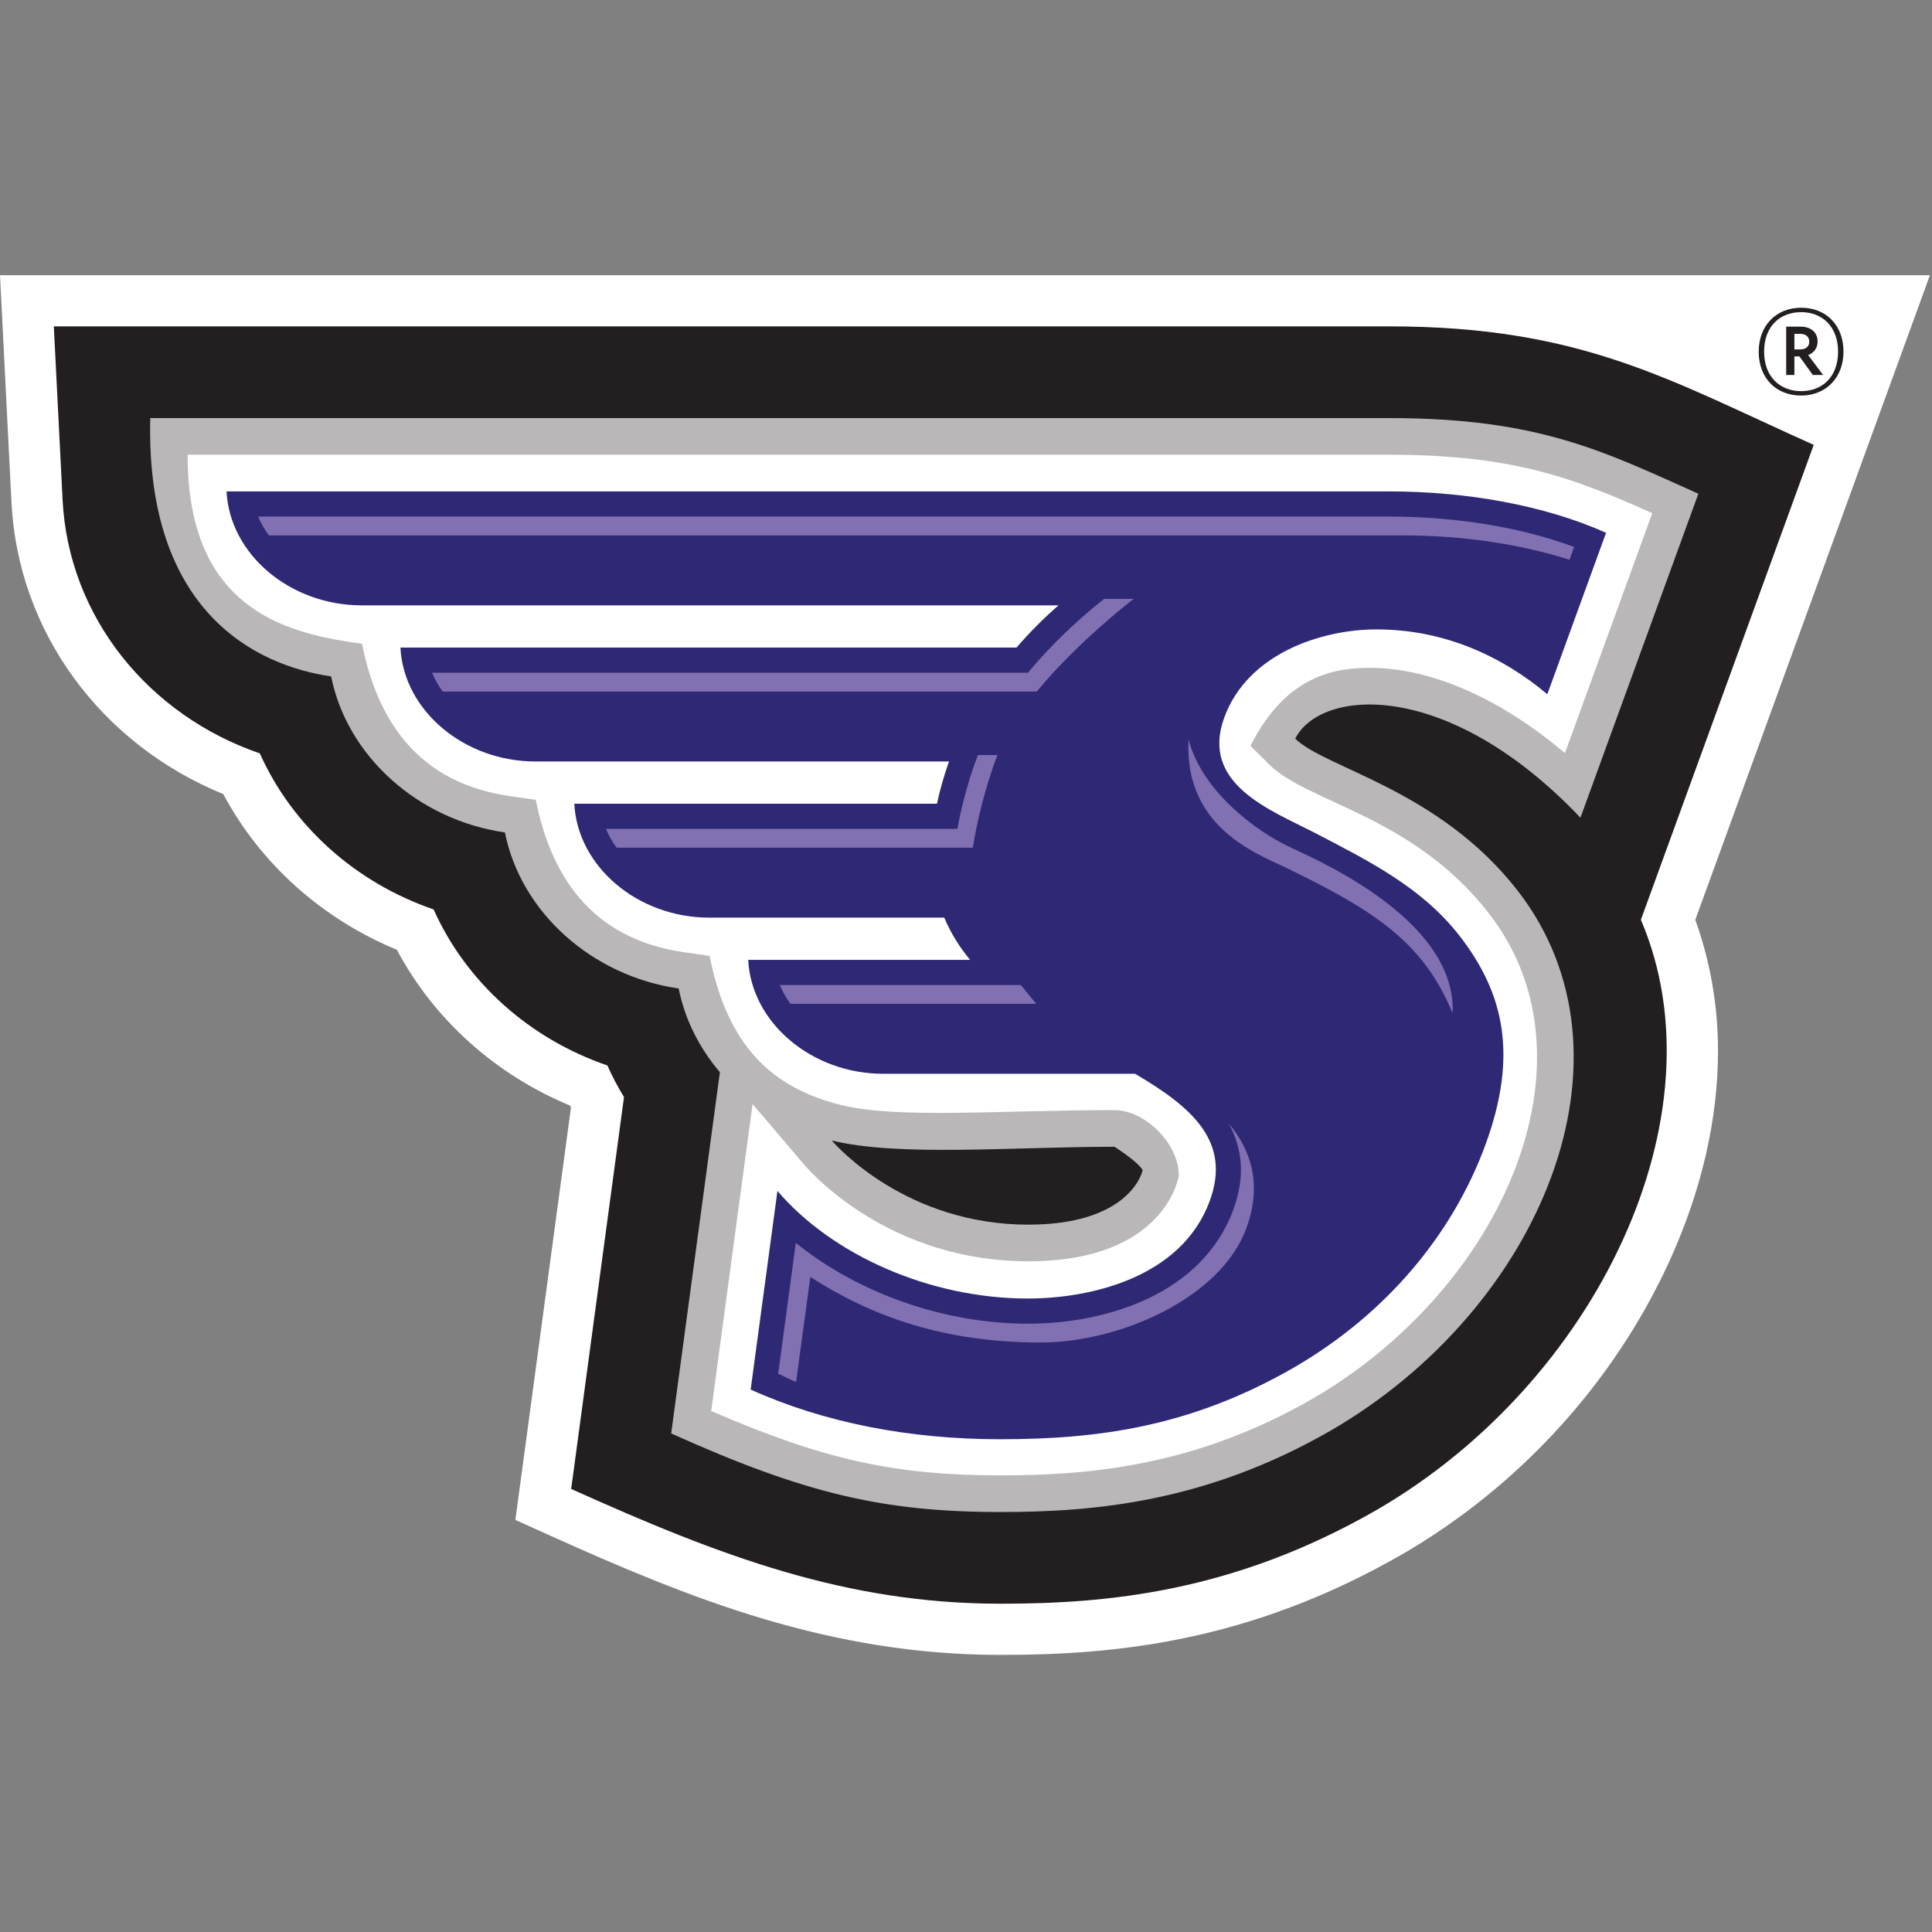 <?xml version="1.0" encoding="UTF-8"?>
<svg width="200px" height="200px" viewBox="0 0 200 200" version="1.1" xmlns="http://www.w3.org/2000/svg" xmlns:xlink="http://www.w3.org/1999/xlink">
    <rect x="0" y="0" width="200" height="200" fill="#808080" stroke="none"/>
    <!-- Generator: Sketch 54.1 (76490) - https://sketchapp.com -->
    <title>stonehill</title>
    <desc>Created with Sketch.</desc>
    <g id="stonehill" stroke="none" stroke-width="1" fill="none" fill-rule="evenodd">
        <g id="stonehill_BGD">
            <g id="stonehill" transform="translate(0, 28)">
                <g id="g10" transform="translate(100, 71.745) scale(-1, 1) rotate(-180) translate(-100, -71.745) translate(0, 0.176)" fill-rule="nonzero">
                    <g id="g12">
                        <path d="M199.785,142.824 C199.785,142.824 160.339,142.824 143.839,142.824 L5.572,142.824 L0,142.824 L1.187,119.31 C1.862,105.946 10.394,94.316 23.118,89.105 C26.953,81.91 33.326,76.195 41.086,72.993 C44.905,65.8 51.261,60.08 59.006,56.868 C59.039,56.806 59.076,56.748 59.108,56.688 C58.672,53.457 53.352,13.971 53.352,13.971 L56.952,12.348 C71.394,5.842 85.827,0 103.582,0 C115.198,0 129.227,1.24 145.195,10.439 C157.281,17.454 167.08,28.206 172.801,40.725 C176.158,48.069 177.847,55.479 177.847,62.524 C177.847,67.264 177.034,71.82 175.497,76.097 C176.465,78.754 199.785,142.824 199.785,142.824" id="path14" fill="#FFFFFF"></path>
                        <path d="M143.839,137.527 L5.572,137.527 L6.478,119.578 C7.095,107.384 15.44,97.254 26.896,93.325 C30.256,85.817 36.792,79.946 44.887,77.171 C48.246,69.663 54.781,63.793 62.875,61.017 C63.38,59.887 63.952,58.796 64.596,57.744 L59.128,17.178 C74.616,10.2 87.582,5.298 103.582,5.298 C114.499,5.298 127.658,6.45 142.551,15.028 C165.293,28.227 178.527,55.869 169.863,76.101 C176.044,93.085 181.953,109.316 187.756,125.261 C172.962,131.878 163.818,137.527 143.839,137.527" id="path16" fill="#231F20"></path>
                        <path d="M106.456,44.539 C93.895,44.539 86.662,52.596 86.103,53.25 C93.035,51.552 104.767,52.6 115.38,52.6 C117.48,51.232 118.103,50.496 118.284,50.202 C118.163,49.453 116.401,44.539 106.456,44.539 Z M143.839,128.034 L15.556,128.034 C15.051,107.877 26.628,102.396 34.279,101.293 C35.933,93.019 43.292,86.433 52.267,85.141 C53.922,76.865 61.282,70.28 70.257,68.986 C70.899,65.773 72.398,62.814 74.524,60.322 L69.481,22.925 C83.248,16.723 91.413,14.79 103.582,14.79 C113.244,14.79 124.86,15.794 137.786,23.239 C159.527,35.858 170.427,62.013 157.08,79.148 C148.936,89.601 137.171,91.788 134.081,94.85 C136.716,100.059 149.861,101.126 163.607,86.668 L175.814,120.203 C166.075,124.559 159.35,128.034 143.839,128.034 L143.839,128.034 Z" id="path18" fill="#B9B7B8"></path>
                        <path d="M19.425,124.241 C19.382,107.658 30.398,105.686 37.473,104.665 C39.094,96.561 43.386,90.252 52.807,88.895 L55.461,88.513 C56.982,80.91 61.012,74.152 70.798,72.741 L73.452,72.359 C75.361,62.81 80.079,58.697 87.007,56.936 C93,55.466 103.289,56.394 115.38,56.394 C118.431,56.394 122.03,53.037 122.03,49.6 C121.971,49.239 120.446,40.745 106.456,40.745 C92.184,40.745 84.091,49.762 83.215,50.791 C83.215,50.791 80.149,54.391 77.906,57.024 C77.315,52.632 74.221,29.684 73.622,25.244 C85.339,20.174 92.691,18.584 103.582,18.584 C112.742,18.584 123.742,19.527 135.892,26.525 C147.637,33.343 156.325,44.726 158.556,56.23 C159.607,61.655 159.687,69.629 154.088,76.816 C146.263,86.859 135.387,88.215 131.412,92.154 L129.45,94.097 C131.112,97.383 133.93,101.222 139.197,101.995 C146.134,103.015 154.376,99.802 162.003,93.351 C164.439,100.046 169.432,113.765 171.043,118.188 C163.111,121.738 156.802,124.241 143.839,124.241 C143.839,124.241 26.706,124.241 19.425,124.241" id="path20" fill="#FFFFFF"></path>
                        <path d="M142.48,106.158 C149.623,106.158 155.583,103.301 160.177,99.446 L166.259,116.158 C159.873,119.012 151.822,120.443 143.825,120.443 L23.453,120.443 C23.78,113.919 30.05,108.64 37.454,108.649 L109.573,108.649 C108.018,107.29 106.561,105.824 105.229,104.278 L41.452,104.278 C41.782,97.753 48.049,92.476 55.452,92.486 L98.239,92.486 C97.697,90.947 97.287,89.493 96.997,88.114 L59.452,88.114 C59.782,81.59 66.051,76.308 73.455,76.32 L97.749,76.32 C98.425,74.708 99.337,73.265 100.42,71.948 L77.454,71.948 C77.781,65.426 84.052,60.146 91.454,60.156 L117.499,60.156 C123.313,56.741 127.493,53.205 125.246,47.031 C122.334,39.032 112.844,36.892 106.416,36.892 C96.134,36.892 86.086,41.461 80.48,48.03 L77.707,27.464 C85.315,24.038 94.117,22.324 103.542,22.324 C113.683,22.324 123.291,23.608 133.952,29.75 C143.549,35.32 150.42,43.603 153.801,52.888 C157.125,62.025 155.75,68.456 151.079,74.454 C147.186,79.452 141.746,82.165 135.984,85.165 C131.531,87.451 124.235,90.165 126.731,97.021 C129.174,103.73 136.912,106.158 142.48,106.158" id="path22" fill="#2F2975"></path>
                        <path d="M133.51,83.637 C130.042,85.228 124.402,89.442 123.04,94.761 C122.537,85.057 131.108,82.621 133.876,81.12 C142.85,76.741 147.456,73.44 150.373,66.44 C150.814,76.597 134.747,82.928 133.51,83.637" id="path24" fill="#8271B2"></path>
                        <path d="M143.825,117.836 C143.825,117.836 32.929,117.836 26.729,117.836 C27.011,117.152 27.387,116.501 27.832,115.892 C44.096,115.892 145.163,115.892 145.163,115.892 C151.364,115.892 157.351,115.005 162.47,113.367 C162.645,113.848 162.808,114.296 162.951,114.692 C157.462,116.727 150.773,117.836 143.825,117.836" id="path26" fill="#8271B2"></path>
                        <path d="M105.674,69.341 C103.316,69.341 85.231,69.341 80.73,69.341 C81.013,68.656 81.388,68.005 81.833,67.397 C88.992,67.397 107.268,67.397 107.268,67.397 L105.674,69.341" id="path28" fill="#8271B2"></path>
                        <path d="M114.29,109.312 C109.265,105.321 106.424,101.67 106.424,101.67 C106.424,101.67 50.628,101.67 44.729,101.67 C45.012,100.985 45.387,100.335 45.832,99.727 C57.52,99.727 107.32,99.727 107.32,99.727 C111.695,105.012 117.348,109.312 117.348,109.312 L114.29,109.312" id="path30" fill="#8271B2"></path>
                        <path d="M83.884,39.134 C91.26,34.36 98.988,32.34 107.754,32.34 C115.904,32.34 126.391,36.939 129.032,44.195 C130.72,48.829 129.414,52.354 127.204,55.009 C128.512,52.64 129,49.721 127.694,46.139 C124.516,37.399 114.618,34.285 106.416,34.285 C97.65,34.285 88.766,37.488 82.384,42.651 C81.709,37.643 80.876,31.467 80.558,29.103 C81.056,28.9 81.899,28.444 82.408,28.258 C82.798,31.154 83.314,34.908 83.884,39.134" id="path32" fill="#8271B2"></path>
                        <path d="M101.235,93.149 C99.725,89.242 99.112,85.507 99.112,85.507 C99.112,85.507 68.188,85.507 62.728,85.507 C63.013,84.822 63.385,84.171 63.831,83.563 C72.697,83.563 100.699,83.563 100.699,83.563 C101.612,89.128 103.257,93.149 103.257,93.149 L101.235,93.149" id="path34" fill="#8271B2"></path>
                        <path d="M185.756,135.141 L186.315,135.141 C186.925,135.141 187.294,135.42 187.294,135.941 C187.294,136.437 186.963,136.754 186.342,136.754 L185.756,136.754 L185.756,135.141 Z M186.278,134.417 L185.756,134.417 L185.756,132.499 L184.905,132.499 L184.905,137.503 L186.367,137.503 C187.446,137.503 188.157,136.931 188.157,135.966 C188.157,135.254 187.762,134.785 187.179,134.556 L188.729,132.499 L187.661,132.499 L186.278,134.417 Z M186.455,139.001 C184.271,139.001 182.62,137.541 182.62,134.912 C182.62,132.284 184.297,130.823 186.455,130.823 C188.627,130.823 190.277,132.284 190.277,134.912 C190.277,137.541 188.601,139.001 186.455,139.001 Z M186.442,130.367 C183.841,130.367 182.061,132.195 182.061,134.899 C182.061,137.616 183.865,139.458 186.455,139.458 C189.058,139.458 190.837,137.629 190.837,134.925 C190.837,132.22 189.033,130.367 186.442,130.367 L186.442,130.367 Z" id="path36" fill="#231F20"></path>
                    </g>
                </g>
            </g>
        </g>
    </g>
</svg>